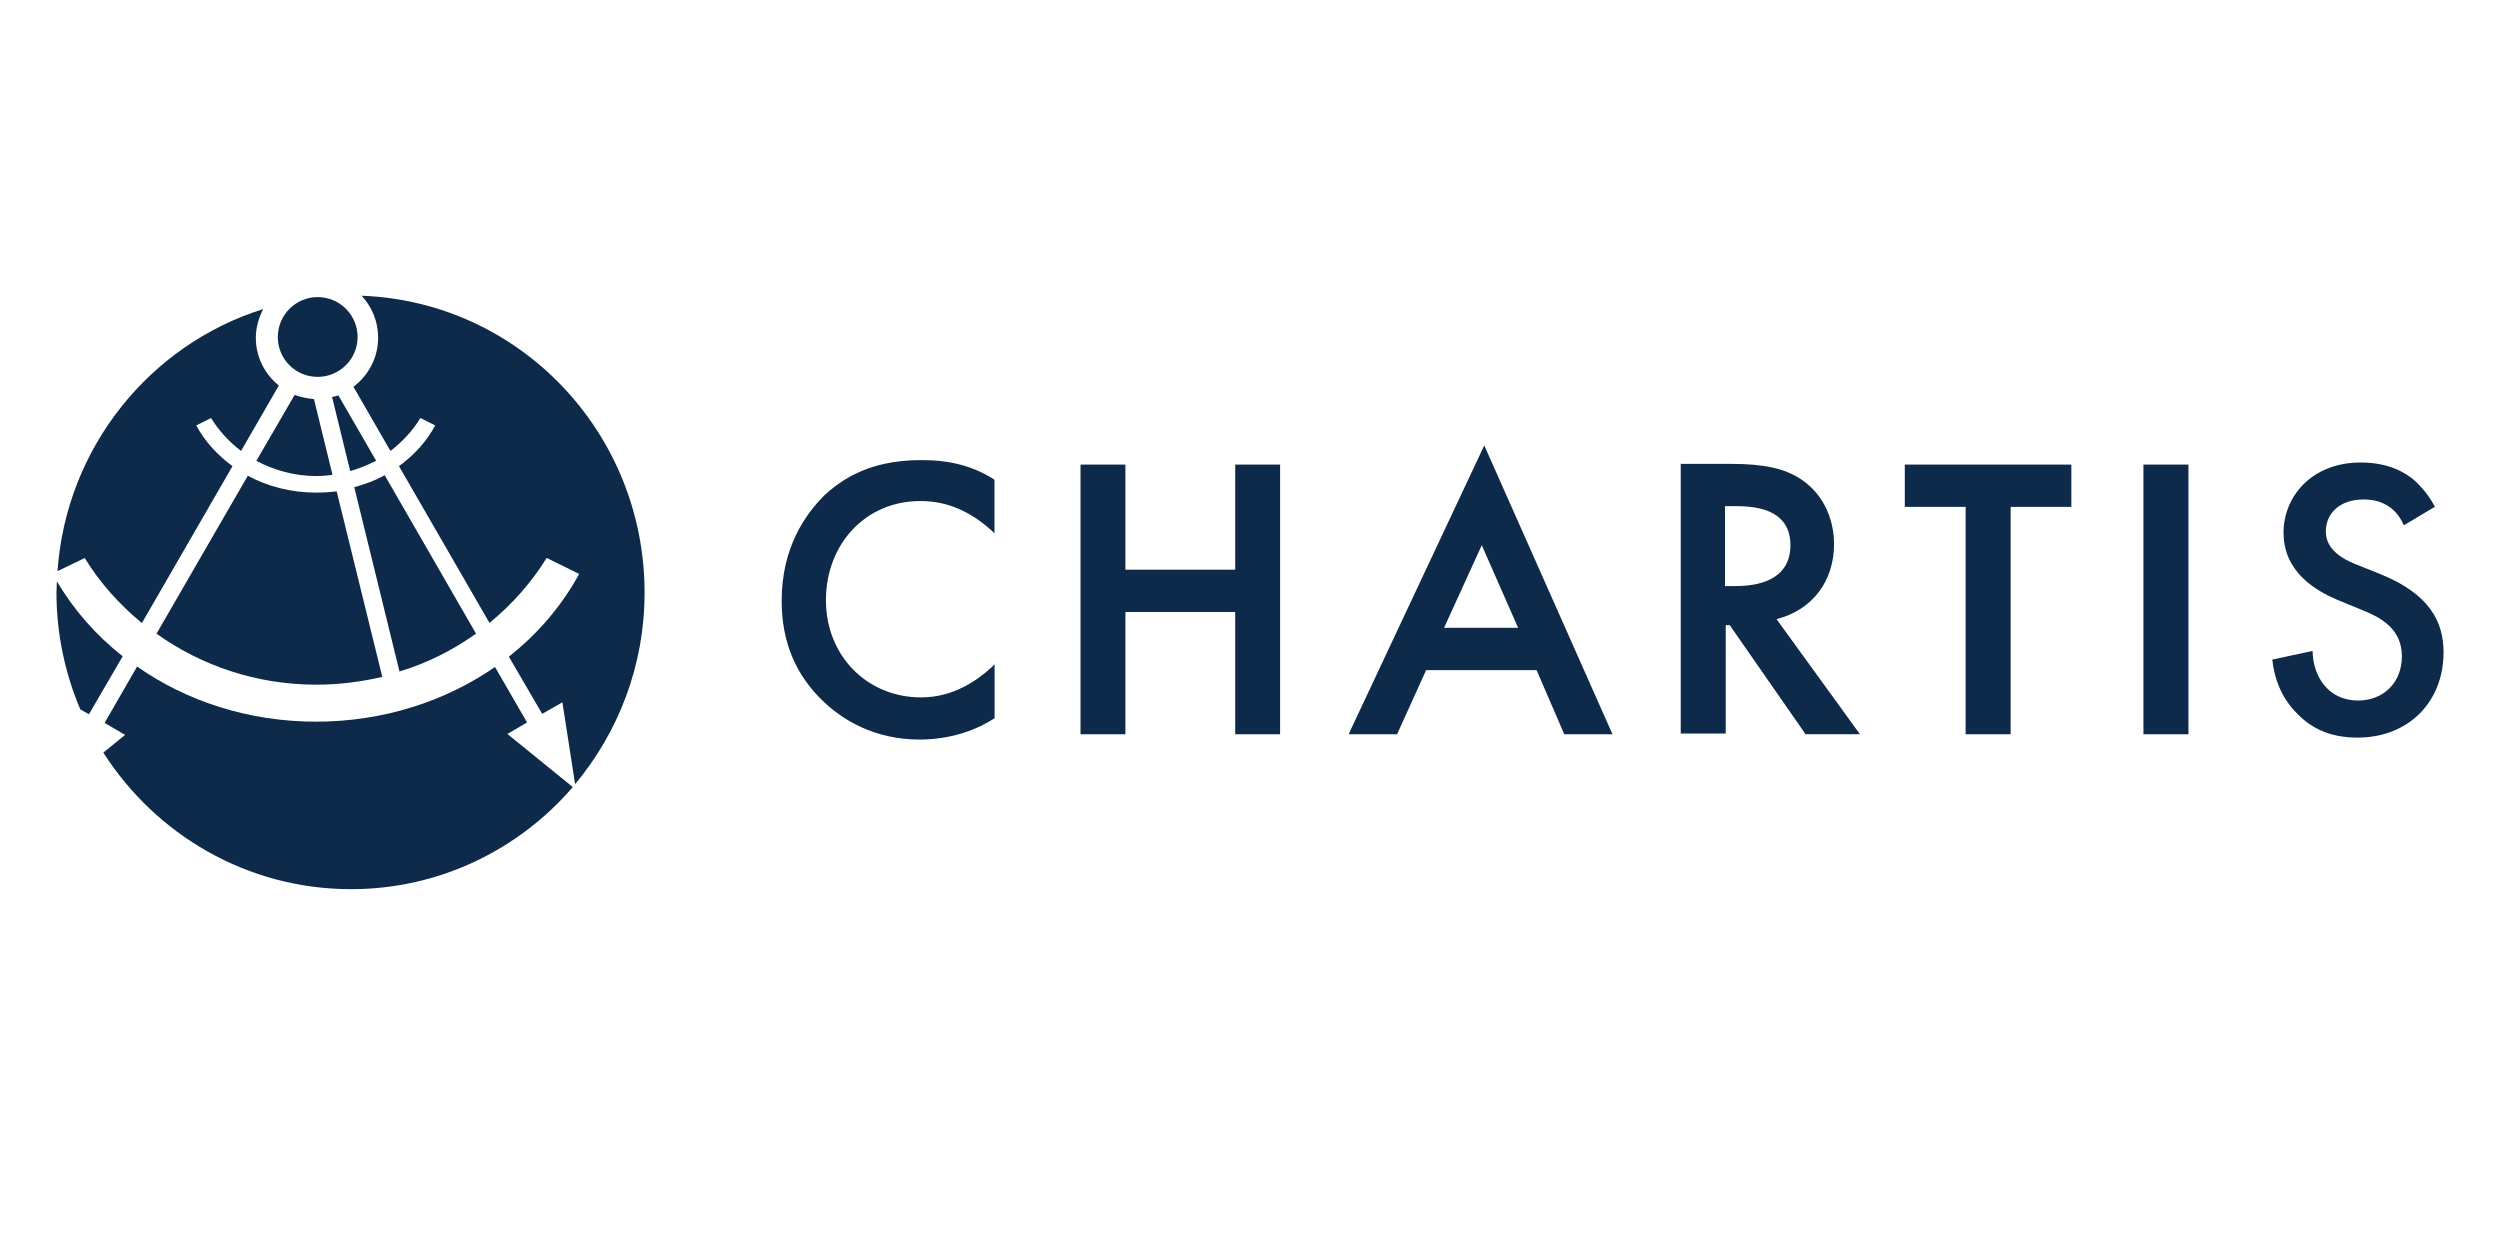 <?xml version="1.0" encoding="UTF-8"?>
<svg id="Layer_1" data-name="Layer 1" xmlns="http://www.w3.org/2000/svg" viewBox="0 0 240 120">
  <defs>
    <style>
      .cls-1 {
        fill: #0e2a4b;
      }
    </style>
  </defs>
  <path class="cls-1" d="M30.5,36.18c2.09,0,3.83-1.7,3.83-3.83s-1.74-3.83-3.83-3.83c-2.09,0-3.83,1.7-3.83,3.83s1.7,3.83,3.83,3.83h0Z"/>
  <path class="cls-1" d="M31.88,38.11l1.74,7.11c.87-.24,1.7-.59,2.49-.99l-3.63-6.28c-.2.08-.39.12-.59.16h0Z"/>
  <path class="cls-1" d="M31.92,45.58l-1.78-7.27c-.63-.04-1.26-.2-1.86-.39l-3.67,6.32c1.7.91,3.67,1.46,5.73,1.46.55,0,1.07-.04,1.58-.12h0Z"/>
  <path class="cls-1" d="M15.02,60.83c4.31,3.08,9.6,4.9,15.36,4.9,2.17,0,4.31-.28,6.32-.75l-4.38-17.81c-.63.08-1.3.12-1.97.12-2.41,0-4.66-.59-6.56-1.62l-8.77,15.17h0Z"/>
  <path class="cls-1" d="M13.63,59.8l8.69-15.05c-1.46-1.07-2.65-2.37-3.48-3.91l1.42-.71c.75,1.22,1.74,2.29,2.88,3.16l3.63-6.28c-1.34-1.07-2.21-2.73-2.21-4.58,0-.99.28-1.94.71-2.76-10.86,3.4-18.92,13.27-19.75,25.16l2.61-1.26c1.46,2.37,3.32,4.46,5.49,6.24h0Z"/>
  <path class="cls-1" d="M45.7,60.83l-8.77-15.21c-.91.51-1.9.87-2.92,1.15l4.34,17.69c2.65-.79,5.13-2.05,7.35-3.63h0Z"/>
  <path class="cls-1" d="M50.6,69.36l-3.08-5.33c-4.74,3.28-10.7,5.25-17.18,5.25s-12.44-1.97-17.18-5.29l-3.12,5.41,1.97,1.15-2.09,1.7c5.02,7.86,13.78,13.11,23.78,13.11,8.49,0,16.11-3.79,21.29-9.8l-6.28-5.1,1.9-1.11h0Z"/>
  <path class="cls-1" d="M34.72,28.4c.99,1.07,1.58,2.45,1.58,4.03,0,1.94-.95,3.63-2.37,4.7l3.55,6.16c1.15-.87,2.13-1.94,2.88-3.16l1.42.71c-.83,1.54-2.01,2.84-3.48,3.91l8.69,15.05c2.17-1.78,4.03-3.87,5.49-6.24l3.12,1.54c-1.66,3.04-3.95,5.73-6.75,7.94l3.2,5.49,1.94-1.11,1.22,7.86c4.15-4.98,6.67-11.38,6.67-18.37,0-15.44-12.05-27.96-27.17-28.52h0Z"/>
  <path class="cls-1" d="M5.46,55.81c0,.36-.04.71-.04,1.07,0,3.99.83,7.78,2.29,11.22l.83.47,3.24-5.57c-2.57-2.01-4.7-4.46-6.32-7.19h0Z"/>
  <path class="cls-1" d="M88.31,71c1.46,0,4.32-.25,7.04-1.97l.13-.06v-5.2l-.32.32c-1.4,1.27-3.68,2.86-6.73,2.86-5.2,0-9.14-4-9.14-9.33s3.74-9.52,9.07-9.52c2.54,0,4.7.95,6.79,2.79l.32.32v-5.14l-.06-.06c-2.03-1.27-4.19-1.84-6.92-1.84-3.93,0-6.85,1.08-9.33,3.36-1.84,1.84-4.12,5.01-4.12,10.15,0,3.93,1.33,7.17,4.12,9.77,1.71,1.59,4.7,3.55,9.14,3.55h0Z"/>
  <polygon class="cls-1" points="188.7 70.49 193.02 70.49 193.02 48.66 198.85 48.66 198.85 44.6 182.86 44.6 182.86 48.66 188.7 48.66 188.7 70.49 188.7 70.49"/>
  <path class="cls-1" d="M165.66,56.27h-.06v-7.68h1.14c3.43,0,5.14,1.27,5.14,3.74,0,3.43-3.24,3.93-5.2,3.93h-1.02ZM176.07,52.21c0-1.21-.32-4.25-3.11-6.16-1.59-1.08-3.62-1.52-6.85-1.52h-4.76v25.89h4.32v-10.41h.38l7.24,10.41.06.06h5.2l-8-11.04c3.43-.89,5.52-3.62,5.52-7.23h0Z"/>
  <polygon class="cls-1" points="205.77 70.49 210.09 70.49 210.09 44.6 205.77 44.6 205.77 70.49 205.77 70.49"/>
  <path class="cls-1" d="M228.55,55.13l-2.54-1.02c-2.48-1.02-2.73-2.35-2.73-3.11,0-1.65,1.27-3.05,3.62-3.05,1.08,0,1.9.25,2.73.89.57.51.89,1.02,1.14,1.59l2.98-1.78c-.57-1.08-1.27-1.9-1.97-2.54-.82-.7-2.41-1.71-5.14-1.71-4.76,0-7.42,3.3-7.42,6.73,0,3.81,3.11,5.58,5.2,6.47l2.48,1.02c1.71.7,3.68,1.78,3.68,4.38s-1.84,4.25-4.19,4.25c-1.52,0-2.6-.63-3.3-1.52-.63-.76-1.08-1.97-1.08-3.24l-3.87.83c.19,1.71.76,3.43,2.16,4.95,1.33,1.46,3.11,2.54,6.03,2.54,4.82,0,8.25-3.36,8.25-8.19,0-2.92-1.33-5.58-6.03-7.49h0Z"/>
  <path class="cls-1" d="M138.63,60.27l3.62-7.93,3.49,7.93h-7.11ZM129.62,70.17l-.13.32h4.63l2.79-6.16h10.6l2.66,6.16h4.63l-12.31-27.73-12.88,27.42h0Z"/>
  <polygon class="cls-1" points="118.58 54.69 108.04 54.69 108.04 44.6 103.73 44.6 103.73 70.49 108.04 70.49 108.04 58.75 118.58 58.75 118.58 70.49 122.89 70.49 122.89 44.6 118.58 44.6 118.58 54.69 118.58 54.69"/>
</svg>